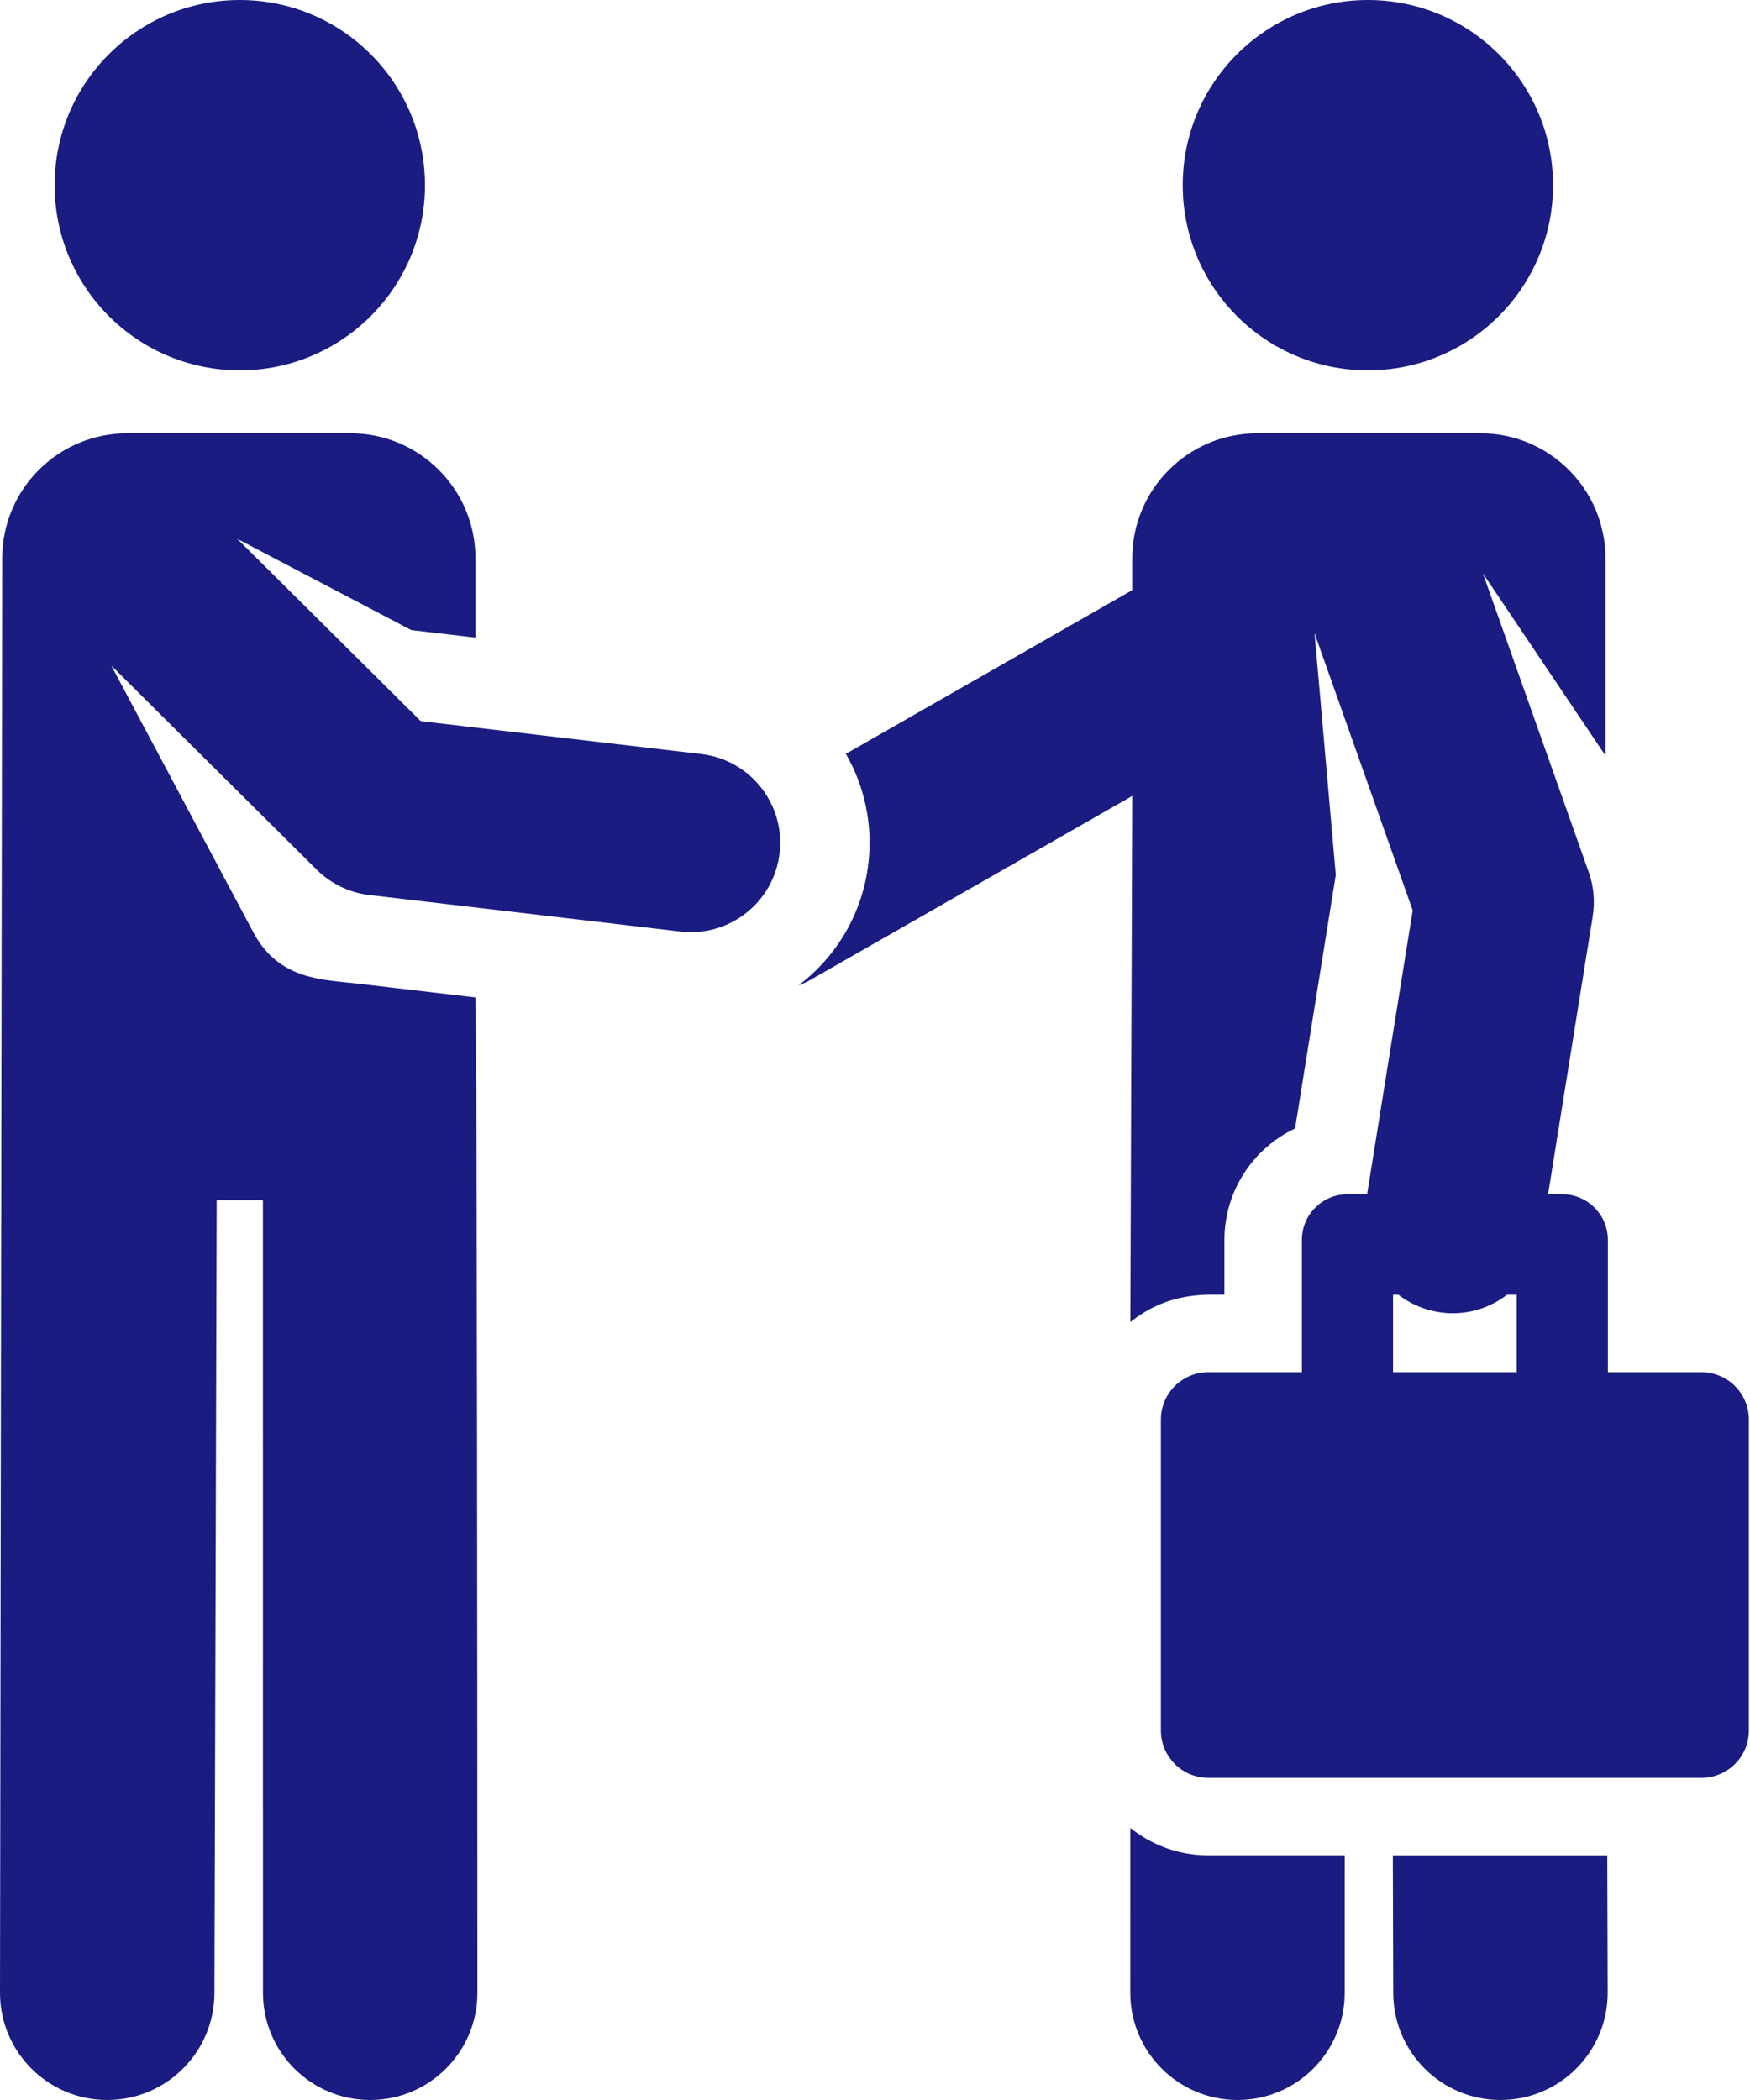 <svg width="85" height="102" viewBox="0 0 85 102" fill="none" xmlns="http://www.w3.org/2000/svg">
<path d="M67.653 90.117L67.672 96.807C67.68 99.678 70.01 102 72.879 102C72.884 102 72.889 102 72.894 102C75.77 101.992 78.095 99.653 78.087 96.778L78.068 90.117H67.653Z" fill="#1A1C81"/>
<path d="M54.9 88.784L54.899 96.792C54.899 99.668 57.23 101.999 60.107 102C60.107 102 60.107 102 60.107 102C62.983 102 65.314 99.668 65.314 96.792L65.315 90.116H58.686C57.255 90.117 55.938 89.617 54.9 88.784Z" fill="#1A1C81"/>
<path d="M11.647 17.988C16.615 17.988 20.641 13.961 20.641 8.994C20.641 4.027 16.615 0 11.647 0C6.68 0 2.653 4.027 2.653 8.994C2.653 13.961 6.68 17.988 11.647 17.988Z" fill="#1A1C81"/>
<path d="M34.062 36.625L20.436 35.027L11.524 26.172L19.977 30.604L23.093 30.969V27.12C23.093 23.764 20.373 21.044 17.018 21.044H6.183C2.827 21.044 0.107 23.764 0.107 27.12L2.15809e-05 96.778C-0.008 99.653 2.317 101.992 5.193 102C5.198 102 5.203 102 5.208 102C8.077 102 10.407 99.678 10.415 96.807L10.524 58.307C10.524 58.302 10.524 58.297 10.524 58.292H12.77L12.773 96.793C12.773 99.669 15.104 102 17.98 102C20.856 102 23.188 99.668 23.188 96.792C23.184 50.47 23.093 48.447 23.093 48.447L17.429 47.783C15.697 47.579 13.569 47.621 12.323 45.319L5.406 32.329L15.382 42.241C16.071 42.926 16.97 43.359 17.935 43.472L33.051 45.246C35.434 45.525 37.587 43.82 37.866 41.441C38.146 39.061 36.443 36.905 34.062 36.625Z" fill="#1A1C81"/>
<path d="M66.44 17.988C71.407 17.988 75.434 13.961 75.434 8.994C75.434 4.027 71.407 0 66.44 0C61.472 0 57.446 4.027 57.446 8.994C57.446 13.961 61.472 17.988 66.44 17.988Z" fill="#1A1C81"/>
<path d="M82.645 66.649H78.096C78.096 63.9 78.096 63.423 78.096 60.22C78.096 58.997 77.105 58.006 75.882 58.006H75.193C75.44 56.465 77.097 46.146 77.362 44.501C77.477 43.784 77.41 43.049 77.168 42.364L72.029 27.855L72.338 28.313L77.98 36.7V27.12C77.98 23.764 75.26 21.044 71.904 21.044H61.07C57.714 21.044 54.994 23.764 54.994 27.12V28.664L41.084 36.615C41.98 38.174 42.402 40.023 42.177 41.947C41.889 44.397 40.606 46.487 38.78 47.864C38.993 47.783 39.202 47.688 39.406 47.571L54.994 38.661L54.902 64.216C56.729 62.752 58.536 62.885 59.471 62.885V60.22C59.471 57.878 60.842 55.787 62.903 54.812L64.881 42.497L64.088 33.462L63.848 30.753L68.617 44.218C68.387 45.648 66.659 56.405 66.402 58.006H65.449C64.226 58.006 63.235 58.997 63.235 60.22C63.235 63.396 63.235 63.919 63.235 66.649H58.686C57.415 66.649 56.386 67.679 56.386 68.95V84.052C56.386 85.323 57.416 86.353 58.686 86.353H82.645C83.915 86.353 84.945 85.323 84.945 84.052V68.95C84.945 67.679 83.915 66.649 82.645 66.649ZM69.878 63.73C70.111 63.768 70.343 63.786 70.572 63.786C71.547 63.786 72.466 63.453 73.206 62.885H73.668V66.649H67.663V62.885H67.918C68.473 63.312 69.139 63.612 69.878 63.73Z" fill="#1A1C81"/>
</svg>
